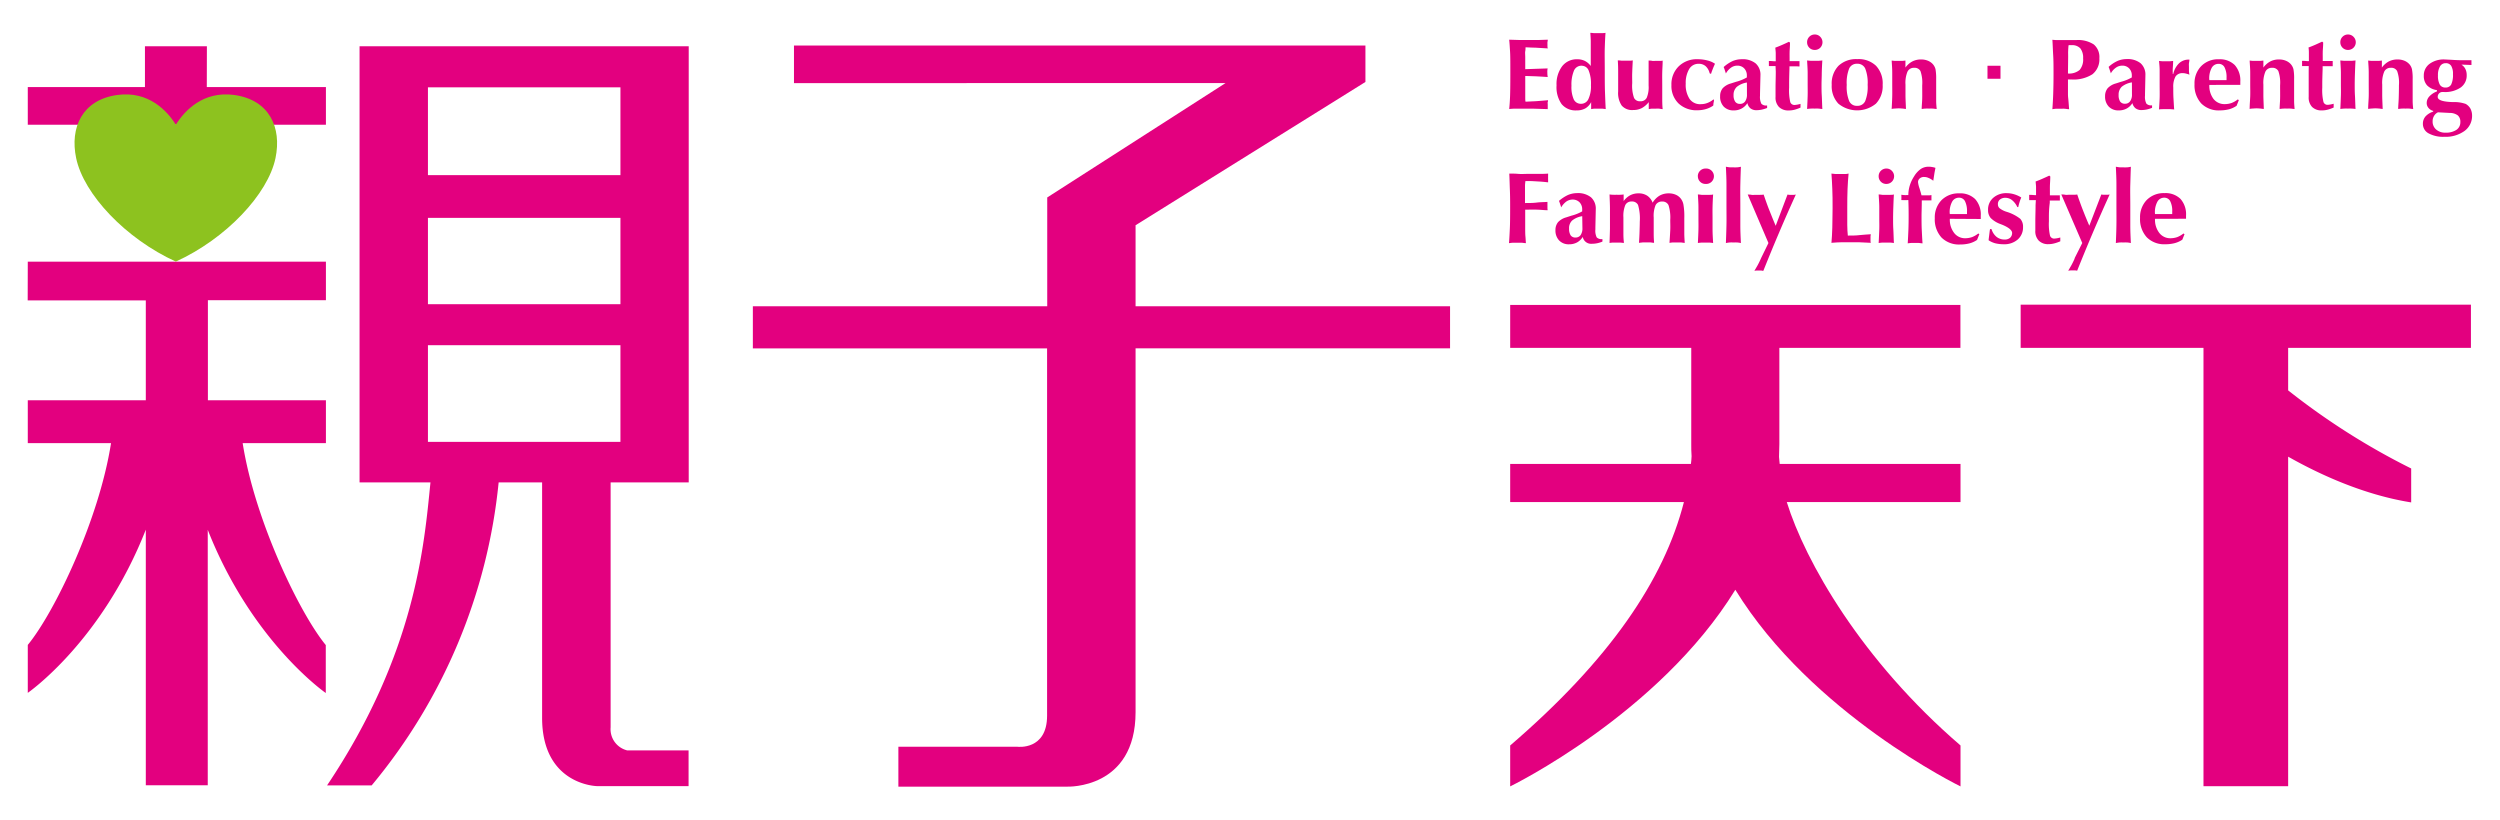 <svg id="圖層_1" data-name="圖層 1" xmlns="http://www.w3.org/2000/svg" viewBox="0 0 524.67 172"><defs><style>.cls-1{fill:#e3007f;}.cls-2{fill:#8dc21f;}</style></defs><title>logo</title><path class="cls-1" d="M373.43,73h38V64H316.94V73h38v20.2c0,.85,0,1.69.07,2.53,0,.54-.08,1.09-.14,1.64H316.94v8H353.4c-4.18,16.36-15.64,33.19-36.46,51.08v8.59s31.24-15.21,47.25-41.27c16,26.07,47.26,41.27,47.26,41.27v-8.59c-20.81-17.89-32.62-38.68-36.46-51.08h36.46v-8H373.5c-.06-.49-.1-1-.14-1.49,0-.9.07-1.78.07-2.68Z"/><path class="cls-1" d="M43.42,9.71h-13v8.56H5.83v7.91H68.4V18.27h-25Zm88.19,147.77a4.59,4.59,0,0,1-3.46-4.85V101.24h16.39V9.71H75.46v91.53H90.34c-1.31,13-3.06,35.78-21.7,63.59H78a117.52,117.52,0,0,0,26.65-63.59h9.12v49.4c0,14.12,11.49,14.34,11.49,14.34h19.25v-7.5ZM89.81,18.33h40.4V36.75H89.81Zm0,27.4h40.4V63.84H89.81Zm0,26.72h40.4V92.73H89.81Zm-84-9.4H30.6V84H5.83v9H23.3c-2.49,16-11.81,35.46-17.47,42.35v10.06s15.52-10.7,24.77-34.25v53.64h13V111.19c9.26,23.55,24.77,34.25,24.77,34.25V135.38C62.74,128.49,53.43,109,50.93,93H68.4V84H43.63v-21H68.4V54.91H5.83Z"/><path class="cls-1" d="M188.54,165.1v-8.38h25s6.21.8,6.21-6.53V73.12H158V64.28h61.78V41.44l37.41-24H166.63V9.55H286.56V17.2L238.32,47.27v17h66v8.84h-66v76.34c0,16.21-14.33,15.64-14.33,15.64Z"/><path class="cls-1" d="M518.57,73V63.94h-94.5V73h38.37v92h17.77V95.84c6.44,3.65,15.78,8,25.82,9.6V98.32a147.57,147.57,0,0,1-25.82-16.39V73Z"/><path class="cls-2" d="M49.16,19.93c-6.51-.89-10.44,3.3-12.26,6.25-1.82-2.95-5.76-7.14-12.26-6.25-7.4,1-10,6.86-8.66,13.24,1.58,7.59,10.4,16.94,20.92,21.73,10.52-4.79,19.34-14.14,20.92-21.73,1.33-6.38-1.26-12.21-8.66-13.24"/><path class="cls-1" d="M316.73,22.89c.08-.75.14-1.6.18-2.57s.06-2.53.06-4.68V14.57c0-1.62,0-2.87-.06-3.79s-.1-1.73-.18-2.45l2,.06h4.3l1.8-.06c0,.24-.06.42-.07.55s0,.26,0,.38,0,.23,0,.35,0,.3.07.55L322.16,10c-.78,0-1.44-.06-2-.07,0,.25,0,.53-.06.83s0,.73,0,1.29v2.47l2.27-.08,2.43-.08a3.07,3.07,0,0,0-.06.51,2.43,2.43,0,0,0,0,.38c0,.18,0,.46.07.85a.07.07,0,0,1,0,.06c-1.28-.08-2.27-.14-2.94-.16s-1.26-.05-1.77-.05v2.55c0,.91,0,1.55,0,1.92s0,.67.06.92l2.14-.1c.78-.06,1.64-.12,2.57-.21,0,.13,0,.28-.05.41s0,.28,0,.42,0,.35,0,.59,0,.39,0,.45l-3.25-.1-1.83,0c-.64,0-1.19,0-1.69,0s-1,.05-1.37.08"/><path class="cls-1" d="M333.93,22.89c0-.16,0-.34,0-.54s0-.51,0-.92a3.22,3.22,0,0,1-1.21,1.31,3.59,3.59,0,0,1-1.83.43,3.79,3.79,0,0,1-3.16-1.33,6.14,6.14,0,0,1-1.06-3.93,6.22,6.22,0,0,1,1.17-4,3.86,3.86,0,0,1,3.2-1.47,3.47,3.47,0,0,1,1.58.35,3.51,3.51,0,0,1,1.23,1.06V11.17c0-.88,0-1.65,0-2.34s-.05-1.32-.09-1.94c.24,0,.5.05.75.06h1.68c.26,0,.51,0,.76-.06-.08.93-.12,2-.16,3.2s0,2.83,0,4.88c0,1.66,0,3.14.05,4.47s.09,2.47.15,3.45l-.75-.09-.75,0c-.25,0-.52,0-.76,0s-.51.05-.76.09m-2-9.1a1.7,1.7,0,0,0-1.63,1A7.52,7.52,0,0,0,329.8,18a6.39,6.39,0,0,0,.49,2.88,1.63,1.63,0,0,0,1.54.9,1.66,1.66,0,0,0,1.53-1,6.29,6.29,0,0,0,.53-2.91,7.32,7.32,0,0,0-.48-3.07,1.55,1.55,0,0,0-1.47-1"/><path class="cls-1" d="M348.94,12.71c0,.85-.07,1.71-.09,2.55s0,1.69,0,2.52,0,1.71,0,2.56,0,1.7.09,2.56c-.28,0-.53-.08-.77-.1s-.46,0-.68,0-.46,0-.7,0-.49.05-.77.1V21.43a4.74,4.74,0,0,1-1.47,1.26,3.88,3.88,0,0,1-1.8.4,2.87,2.87,0,0,1-2.4-.93,4.66,4.66,0,0,1-.75-2.95V18c0-.8,0-1.65,0-2.53s0-1.82-.08-2.8q.34,0,.75.06c.25,0,.53,0,.83,0s.58,0,.84,0,.5,0,.73-.06c-.05.9-.09,1.74-.12,2.55s0,1.56,0,2.24a7.69,7.69,0,0,0,.38,3.08,1.33,1.33,0,0,0,1.32.71,1.4,1.4,0,0,0,1.34-.72,5.76,5.76,0,0,0,.4-2.58V14.62c0-.23,0-.49,0-.82s0-.68,0-1.09c.24,0,.48,0,.74.06s.52,0,.81,0,.55,0,.8,0,.5,0,.73-.06"/><path class="cls-1" d="M359.56,20.86l.15.09c0,.35-.09.61-.11.77s0,.33-.06.45a5.21,5.21,0,0,1-1.53.72,6.2,6.2,0,0,1-1.74.25,5.49,5.49,0,0,1-4-1.43,5.11,5.11,0,0,1-1.49-3.86,5.24,5.24,0,0,1,1.52-3.92,5.41,5.41,0,0,1,4-1.5,7.92,7.92,0,0,1,2,.25,4.76,4.76,0,0,1,1.62.7c-.22.49-.4.91-.52,1.24a7.92,7.92,0,0,0-.31.89l-.29-.13a2.88,2.88,0,0,0-.85-1.5,2.14,2.14,0,0,0-1.45-.49,2.24,2.24,0,0,0-2,1.11,5.7,5.7,0,0,0-.72,3.06,5.4,5.4,0,0,0,.8,3.19A2.69,2.69,0,0,0,357,21.86a3.76,3.76,0,0,0,1.35-.26,4.48,4.48,0,0,0,1.25-.74"/><path class="cls-1" d="M366.75,21.59a3.3,3.3,0,0,1-1.21,1.17,3.35,3.35,0,0,1-1.68.41,2.79,2.79,0,0,1-2.11-.8A3,3,0,0,1,361,20.2a2.6,2.6,0,0,1,.54-1.68,3.68,3.68,0,0,1,1.7-1l1.09-.35a9,9,0,0,0,2.28-.92s0-.08,0-.13,0-.13,0-.23a2.12,2.12,0,0,0-.55-1.53,1.91,1.91,0,0,0-1.46-.58,2.21,2.21,0,0,0-1.3.41,3.61,3.61,0,0,0-1.09,1.23l-.26-.8a5.76,5.76,0,0,0-.21-.55,7.62,7.62,0,0,1,1.87-1.25,4.92,4.92,0,0,1,1.92-.39,4.33,4.33,0,0,1,2.93.88,3.16,3.16,0,0,1,1,2.54v.1l-.09,3.74v.41a3.18,3.18,0,0,0,.29,1.68,1.39,1.39,0,0,0,1.12.36h.08v.52a7.39,7.39,0,0,1-1.13.35,6.27,6.27,0,0,1-1.11.12,2,2,0,0,1-1.25-.39,1.91,1.91,0,0,1-.65-1.12m-.1-4.3a4.42,4.42,0,0,0-2.13.92,2.26,2.26,0,0,0-.67,1.73,2.34,2.34,0,0,0,.34,1.37,1.15,1.15,0,0,0,1,.46,1.25,1.25,0,0,0,1.08-.51,2.42,2.42,0,0,0,.39-1.48Z"/><path class="cls-1" d="M372.63,13.87h-1c-.14,0-.28,0-.4,0a1.92,1.92,0,0,0,0-.22V13a.75.75,0,0,1,0-.2h.12c.5,0,.86.06,1.06.06h.26a2.91,2.91,0,0,0,0-.3c0-.12,0-.29,0-.51s0-.58,0-.88-.05-.7-.09-1.17c.5-.18,1-.39,1.46-.59s.94-.42,1.4-.64l.22.17c0,.82-.07,1.49-.08,2s0,1,0,1.24v.65h1.08l1,0a3.1,3.1,0,0,0,0,.34v.2c0,.11,0,.28,0,.49,0,0,0,0,0,.06s-.38,0-.66,0h-1.45c0,.11,0,.27,0,.5-.05,1.47-.07,2.52-.07,3.16v.85a10.92,10.92,0,0,0,.24,3,.91.91,0,0,0,.92.6,6.1,6.1,0,0,0,1.23-.23v.78a8.21,8.21,0,0,1-1.3.46,4.69,4.69,0,0,1-1.15.14,2.77,2.77,0,0,1-2.07-.73,2.81,2.81,0,0,1-.72-2.11s0-.64,0-1.83.05-2.35.05-3.49Z"/><path class="cls-1" d="M379.25,8.87a1.6,1.6,0,0,1,.47-1.16,1.58,1.58,0,0,1,1.16-.47,1.53,1.53,0,0,1,1.13.48,1.64,1.64,0,0,1,0,2.3,1.6,1.6,0,0,1-1.14.46,1.58,1.58,0,0,1-1.15-.46,1.59,1.59,0,0,1-.47-1.15m0,14c.06-1.09.1-2,.12-2.84s0-1.54,0-2.24,0-1.63,0-2.46-.07-1.71-.12-2.64l.77.07h1.66l.77-.07q-.09,1.39-.12,2.64c0,.83-.05,1.65-.05,2.46s0,1.45.05,2.26.06,1.73.12,2.82c-.28,0-.56-.07-.81-.08a7.14,7.14,0,0,0-.8,0,6.85,6.85,0,0,0-.77,0,8.11,8.11,0,0,0-.82.08"/><path class="cls-1" d="M384.42,17.82a5.38,5.38,0,0,1,1.41-4,5.36,5.36,0,0,1,3.95-1.41,5.27,5.27,0,0,1,3.94,1.4,5.37,5.37,0,0,1,1.39,4,5.32,5.32,0,0,1-1.41,3.94,6.22,6.22,0,0,1-7.89,0,5.35,5.35,0,0,1-1.39-3.94m3.15,0a8,8,0,0,0,.51,3.4,1.72,1.72,0,0,0,1.67,1,1.75,1.75,0,0,0,1.7-1,8.07,8.07,0,0,0,.51-3.4,8.24,8.24,0,0,0-.51-3.43,1.76,1.76,0,0,0-1.7-1,1.73,1.73,0,0,0-1.67,1,8.2,8.2,0,0,0-.51,3.44"/><path class="cls-1" d="M397,22.89c.05-.94.1-1.83.12-2.67s0-1.64,0-2.4,0-1.72,0-2.58-.07-1.69-.12-2.53l.69.07h1.53l.67-.07v1.47a4.21,4.21,0,0,1,1.46-1.29,3.87,3.87,0,0,1,1.82-.41,3.59,3.59,0,0,1,1.42.26,2.8,2.8,0,0,1,1.1.78,2.58,2.58,0,0,1,.51,1,10.92,10.92,0,0,1,.14,2.09c0,.13,0,.51,0,1.1s0,1.11,0,1.57c0,.66,0,1.29,0,1.88s.06,1.16.11,1.71c-.3,0-.58-.07-.83-.08a6.8,6.8,0,0,0-.76,0,6.34,6.34,0,0,0-.74,0c-.25,0-.53.05-.82.08,0-.6.09-1.33.11-2.16s0-1.77,0-2.8a7.46,7.46,0,0,0-.37-3,1.38,1.38,0,0,0-1.33-.68,1.46,1.46,0,0,0-1.39.81,6.13,6.13,0,0,0-.42,2.71c0,.59,0,1.32,0,2.17s.06,1.83.1,2.94c-.27,0-.53-.07-.78-.08a7,7,0,0,0-1.49,0c-.25,0-.53.05-.81.08"/><rect class="cls-1" x="417.11" y="13.8" width="2.73" height="2.73"/><path class="cls-1" d="M430.73,22.9c.07-1,.13-2,.17-3.15s.07-2.51.07-4.13,0-2.85-.07-4-.1-2.28-.17-3.27l.75.06.73,0,1.62,0c.77,0,1.42,0,1.92,0a6,6,0,0,1,3.67.92,3.45,3.45,0,0,1,1.17,2.89,4,4,0,0,1-1.45,3.36,7.37,7.37,0,0,1-4.43,1.1,2.71,2.71,0,0,1-.36,0H434V19.7c0,.17,0,.49.06,1s.1,1.2.18,2.22c-.34,0-.64-.08-.93-.1s-.58,0-.86,0-.54,0-.83,0-.58.05-.89.1M434,15.43a3.43,3.43,0,0,0,2.45-.75,3.39,3.39,0,0,0,.73-2.44,3.18,3.18,0,0,0-.57-2.07,2.28,2.28,0,0,0-1.81-.69,5.67,5.67,0,0,0-.61,0h-.06c-.05.38-.07.78-.09,1.18s0,.78,0,1.18Z"/><path class="cls-1" d="M447.55,21.59a3.28,3.28,0,0,1-1.2,1.17,3.4,3.4,0,0,1-1.68.41,2.76,2.76,0,0,1-2.11-.8,3,3,0,0,1-.77-2.17,2.6,2.6,0,0,1,.54-1.68,3.63,3.63,0,0,1,1.7-1l1.09-.35a9,9,0,0,0,2.28-.92s0-.08,0-.13,0-.13,0-.23a2.12,2.12,0,0,0-.55-1.53,1.92,1.92,0,0,0-1.46-.58,2.24,2.24,0,0,0-1.31.41A3.49,3.49,0,0,0,443,15.39c-.11-.34-.2-.59-.27-.8a5.81,5.81,0,0,0-.2-.55,7.27,7.27,0,0,1,1.87-1.25,4.83,4.83,0,0,1,1.91-.39,4.36,4.36,0,0,1,2.94.88,3.19,3.19,0,0,1,1,2.54v.1l-.08,3.74v.41a3.08,3.08,0,0,0,.29,1.68,1.39,1.39,0,0,0,1.13.36h.06v.52a6.94,6.94,0,0,1-1.12.35,6.37,6.37,0,0,1-1.11.12,2,2,0,0,1-1.26-.39,2,2,0,0,1-.65-1.12m-.09-4.3a4.5,4.5,0,0,0-2.14.92,2.28,2.28,0,0,0-.65,1.73,2.43,2.43,0,0,0,.32,1.37,1.17,1.17,0,0,0,1,.46,1.27,1.27,0,0,0,1.09-.51,2.35,2.35,0,0,0,.39-1.48Z"/><path class="cls-1" d="M453.11,22.89c.05-.7.1-1.47.13-2.32s0-1.76,0-2.78c0-1.27,0-2.28,0-3s-.08-1.44-.13-2l.7.07h1.57l.69-.07c0,.66-.06,1.21-.08,1.64s0,.8,0,1.09h.11a4.36,4.36,0,0,1,1.22-2.24,2.89,2.89,0,0,1,2.07-.77h.1c0,.27-.07.52-.1.79s0,.5,0,.77,0,.53,0,.79.06.55.1.81a5.57,5.57,0,0,0-.78-.24,2.33,2.33,0,0,0-.61-.08,1.71,1.71,0,0,0-1.53.71,4.37,4.37,0,0,0-.47,2.3c0,.82,0,1.62.05,2.39s.08,1.52.14,2.22l-.8-.06-.78,0-.73,0c-.26,0-.53,0-.84.06"/><path class="cls-1" d="M463.67,17.82a4.55,4.55,0,0,0,.88,2.95,2.91,2.91,0,0,0,2.37,1.08,4.28,4.28,0,0,0,1.42-.24,4.91,4.91,0,0,0,1.3-.75l.22.15-.47,1.19a5.28,5.28,0,0,1-1.57.73,8,8,0,0,1-1.95.24,5.18,5.18,0,0,1-3.9-1.46,5.66,5.66,0,0,1-1.41-4.07,5.14,5.14,0,0,1,1.4-3.76,4.93,4.93,0,0,1,3.71-1.44A4.44,4.44,0,0,1,469,13.65a4.83,4.83,0,0,1,1.17,3.48v.43c0,.09,0,.18,0,.25Zm0-1h3.61c0-.07,0-.16,0-.29a2.07,2.07,0,0,0,0-.21,4.54,4.54,0,0,0-.42-2.19,1.35,1.35,0,0,0-1.24-.73,1.61,1.61,0,0,0-1.45.83,4.59,4.59,0,0,0-.52,2.41Z"/><path class="cls-1" d="M472.13,22.89c0-.94.09-1.83.12-2.67s0-1.64,0-2.4,0-1.72,0-2.58-.08-1.69-.12-2.53l.68.07h1.54l.66-.07v1.47a4.3,4.3,0,0,1,1.46-1.29,3.87,3.87,0,0,1,1.82-.41,3.59,3.59,0,0,1,1.42.26,2.8,2.8,0,0,1,1.1.78,2.58,2.58,0,0,1,.51,1,10.14,10.14,0,0,1,.14,2.09c0,.13,0,.51,0,1.1s0,1.11,0,1.57c0,.66,0,1.29,0,1.88s.06,1.16.1,1.71c-.3,0-.58-.07-.83-.08a6.68,6.68,0,0,0-.76,0,6.06,6.06,0,0,0-.73,0c-.26,0-.54.05-.82.08,0-.6.08-1.33.1-2.16s0-1.77,0-2.8a7.46,7.46,0,0,0-.37-3,1.38,1.38,0,0,0-1.33-.68,1.46,1.46,0,0,0-1.39.81,6.13,6.13,0,0,0-.42,2.71c0,.59,0,1.32,0,2.17s.06,1.83.09,2.94c-.26,0-.53-.07-.78-.08a7,7,0,0,0-1.49,0c-.25,0-.53.05-.8.08"/><path class="cls-1" d="M484.53,13.87h-1c-.15,0-.28,0-.4,0a1.8,1.8,0,0,0,0-.22c0-.07,0-.18,0-.33s0-.26,0-.35a1.5,1.5,0,0,1,0-.2h.12c.49,0,.86.06,1.06.06h.25a1.46,1.46,0,0,0,0-.3c0-.12,0-.29,0-.51s0-.58,0-.88,0-.7-.08-1.17c.49-.18,1-.39,1.46-.59l1.4-.64.22.17c0,.82-.08,1.49-.09,2s0,1,0,1.24v.65h1.09l1,0c0,.16,0,.27,0,.34v.2c0,.11,0,.28,0,.49a.07.07,0,0,1,0,.06c-.17,0-.39,0-.66,0h-1.45c0,.11,0,.27,0,.5-.05,1.47-.08,2.52-.08,3.16v.85a10.76,10.76,0,0,0,.25,3,.89.89,0,0,0,.91.6,6.1,6.1,0,0,0,1.23-.23l0,0v.8a8,8,0,0,1-1.31.46,4.61,4.61,0,0,1-1.14.14,2.77,2.77,0,0,1-2.08-.73,2.85,2.85,0,0,1-.71-2.11s0-.64,0-1.83,0-2.35,0-3.49Z"/><path class="cls-1" d="M491.16,8.87a1.56,1.56,0,0,1,.47-1.16,1.58,1.58,0,0,1,1.16-.47,1.56,1.56,0,0,1,1.13.48,1.61,1.61,0,0,1-1.15,2.76,1.59,1.59,0,0,1-1.61-1.61m0,14c.06-1.09.09-2,.12-2.84s0-1.54,0-2.24,0-1.63,0-2.46-.08-1.71-.12-2.64l.77.07h1.65l.77-.07c-.06.93-.09,1.81-.12,2.64s-.05,1.65-.05,2.46,0,1.45.05,2.26.06,1.73.12,2.82a7.74,7.74,0,0,0-.8-.08,7.26,7.26,0,0,0-.8,0,6.74,6.74,0,0,0-.77,0,7.58,7.58,0,0,0-.82.08"/><path class="cls-1" d="M497,22.89c0-.94.1-1.83.12-2.67s0-1.64,0-2.4,0-1.72,0-2.58-.07-1.69-.12-2.53l.69.07h1.53l.66-.07v1.47a4.39,4.39,0,0,1,1.46-1.29,3.94,3.94,0,0,1,1.83-.41,3.63,3.63,0,0,1,1.42.26,2.87,2.87,0,0,1,1.1.78,2.44,2.44,0,0,1,.5,1,10,10,0,0,1,.15,2.09c0,.13,0,.51,0,1.1s0,1.11,0,1.57c0,.66,0,1.29,0,1.88s.06,1.16.11,1.71c-.3,0-.58-.07-.83-.08a6.8,6.8,0,0,0-.76,0,6.23,6.23,0,0,0-.74,0c-.25,0-.53.05-.82.08,0-.6.08-1.33.11-2.16s.05-1.77.05-2.8a7.22,7.22,0,0,0-.38-3,1.36,1.36,0,0,0-1.32-.68,1.45,1.45,0,0,0-1.39.81,6.13,6.13,0,0,0-.42,2.71c0,.59,0,1.32,0,2.17s.06,1.83.1,2.94c-.27,0-.53-.07-.79-.08a6.86,6.86,0,0,0-1.48,0c-.25,0-.52.05-.81.08"/><path class="cls-1" d="M510.65,23.44l0-.17a1.85,1.85,0,0,1-1-.64,1.55,1.55,0,0,1-.36-1.06,2,2,0,0,1,.56-1.34,4.23,4.23,0,0,1,1.59-1.05v-.26a3.61,3.61,0,0,1-2.07-1,2.86,2.86,0,0,1-.69-2,3,3,0,0,1,1.18-2.5,5,5,0,0,1,3.21-.94l1.42.07q1.23.09,2.28.09l.91,0,1,0v1l-1.78-.07h-.33a2.17,2.17,0,0,1,.83.9,2.85,2.85,0,0,1,.28,1.29,3.06,3.06,0,0,1-1.27,2.61,5.77,5.77,0,0,1-3.53.94h-.36a.94.94,0,0,0-.67.33,1,1,0,0,0-.25.7c0,.65,1,1,3,1.08h.1a1.45,1.45,0,0,0,.27,0,7.2,7.2,0,0,1,2.5.39,2.6,2.6,0,0,1,1,1,3.17,3.17,0,0,1,.34,1.48,3.89,3.89,0,0,1-1.61,3.21A6.76,6.76,0,0,1,513,28.71a6.4,6.4,0,0,1-3.31-.72,2.23,2.23,0,0,1-1.2-2,2.31,2.31,0,0,1,.55-1.56,3.65,3.65,0,0,1,1.61-1m1,.14a1.88,1.88,0,0,0-.82.76,2.09,2.09,0,0,0-.3,1.12,2.16,2.16,0,0,0,.74,1.73,2.84,2.84,0,0,0,2,.66,3.89,3.89,0,0,0,2.26-.59,1.91,1.91,0,0,0,.82-1.63,1.75,1.75,0,0,0-.53-1.4,2.82,2.82,0,0,0-1.71-.52Zm0-7.76a3.85,3.85,0,0,0,.38,1.94,1.3,1.3,0,0,0,1.19.62,1.28,1.28,0,0,0,1.21-.64,4.65,4.65,0,0,0,.37-2.16,3.22,3.22,0,0,0-.37-1.74,1.28,1.28,0,0,0-1.15-.57,1.34,1.34,0,0,0-1.2.67,3.51,3.51,0,0,0-.43,1.88"/><path class="cls-1" d="M316.69,51c.08-.94.13-2,.18-3.1s.06-2.51.06-4.17c0-1.3,0-2.57-.05-3.77s-.07-2.39-.13-3.53c.6,0,1.23,0,1.89.06s1.39,0,2.16,0,1.5,0,2.17,0,1.32,0,1.93-.06l0,.43a3.39,3.39,0,0,0,0,.46,3.31,3.31,0,0,0,0,.45c0,.16,0,.32,0,.5-.72-.09-1.41-.15-2-.18S321.6,38,321,38h-.86a8.85,8.85,0,0,0-.09.89c0,.35,0,.94,0,1.77v1.95c.87,0,1.69,0,2.47-.1s1.54-.08,2.24-.14l0,.43c0,.15,0,.3,0,.45s0,.3,0,.45a2.84,2.84,0,0,0,.05.42c-.7,0-1.43-.1-2.2-.12S321,44,320.09,44v3.7c0,.78,0,1.43.05,1.94s.06,1,.1,1.39c-.32,0-.64-.08-.93-.09l-.83,0-.85,0c-.29,0-.61.05-.93.09"/><path class="cls-1" d="M332.19,49.69A3.31,3.31,0,0,1,331,50.86a3.45,3.45,0,0,1-1.68.41,2.75,2.75,0,0,1-2.1-.8,3,3,0,0,1-.78-2.17,2.59,2.59,0,0,1,.55-1.68,3.72,3.72,0,0,1,1.7-1l1.08-.35a9.08,9.08,0,0,0,2.28-.91s0-.09,0-.14V44a2.12,2.12,0,0,0-.55-1.54,2,2,0,0,0-1.47-.58,2.35,2.35,0,0,0-1.3.41,4.05,4.05,0,0,0-1.09,1.23c-.09-.33-.18-.59-.25-.79s-.13-.39-.21-.57a8.11,8.11,0,0,1,1.87-1.23,4.93,4.93,0,0,1,1.92-.4,4.35,4.35,0,0,1,2.93.88,3.18,3.18,0,0,1,1,2.55V44l-.08,3.74v.41a3.17,3.17,0,0,0,.28,1.67,1.41,1.41,0,0,0,1.13.36h.07v.52a5.59,5.59,0,0,1-1.12.35,5.49,5.49,0,0,1-1.11.11,1.78,1.78,0,0,1-1.91-1.49m-.1-4.3a4.46,4.46,0,0,0-2.13.92A2.2,2.2,0,0,0,329.3,48a2.45,2.45,0,0,0,.33,1.39,1.17,1.17,0,0,0,1,.46,1.28,1.28,0,0,0,1.09-.51,2.49,2.49,0,0,0,.38-1.48Z"/><path class="cls-1" d="M337.79,51q.06-1.71.09-3c0-.85,0-1.55,0-2.11s0-1.25,0-2.08-.05-1.84-.09-3a5.36,5.36,0,0,0,.7.06,6.61,6.61,0,0,0,.79,0,6.28,6.28,0,0,0,.78,0,5.06,5.06,0,0,0,.69-.06v1.39a4.08,4.08,0,0,1,1.4-1.23,3.69,3.69,0,0,1,1.72-.39,3.21,3.21,0,0,1,1.84.5,3,3,0,0,1,1.12,1.46,4.31,4.31,0,0,1,1.46-1.48,3.8,3.8,0,0,1,1.94-.48,3.59,3.59,0,0,1,1.39.26,2.69,2.69,0,0,1,1.06.76,2.93,2.93,0,0,1,.61,1.29,14.4,14.4,0,0,1,.19,2.89v1.32c0,.6,0,1.22,0,1.87s.05,1.31.09,2c-.32,0-.61-.08-.87-.09l-.76,0-.75,0c-.25,0-.53.05-.82.09.07-.93.12-1.79.16-2.59s0-1.53,0-2.22a8.45,8.45,0,0,0-.37-3.12,1.38,1.38,0,0,0-1.34-.74,1.44,1.44,0,0,0-1.36.74,5.88,5.88,0,0,0-.4,2.61V49c0,.34,0,.92.07,1.75,0,.1,0,.17,0,.21-.3,0-.57-.08-.83-.09l-.75,0-.74,0-.84.09c.06-.8.1-1.57.12-2.32s.05-1.45.05-2.12a10,10,0,0,0-.37-3.51,1.37,1.37,0,0,0-1.33-.72,1.41,1.41,0,0,0-1.34.74,6,6,0,0,0-.4,2.61V49c0,.34,0,.93.09,1.75V51a7.29,7.29,0,0,0-.77-.09l-.76,0-.72,0c-.25,0-.53.05-.83.09"/><path class="cls-1" d="M356.32,37a1.58,1.58,0,0,1,.47-1.16,1.6,1.6,0,0,1,1.16-.47,1.62,1.62,0,1,1,0,3.23,1.55,1.55,0,0,1-1.15-.46,1.57,1.57,0,0,1-.47-1.14m0,14c.06-1.09.1-2,.12-2.84s0-1.54,0-2.24,0-1.63,0-2.46-.07-1.72-.12-2.65c.24,0,.51.05.78.08h1.65c.28,0,.53,0,.77-.08-.06.93-.1,1.81-.12,2.65s0,1.65,0,2.46,0,1.45,0,2.25.06,1.74.12,2.83a8,8,0,0,0-.81-.09c-.26,0-.53,0-.79,0l-.78,0a8.21,8.21,0,0,0-.82.09"/><path class="cls-1" d="M362.21,51c.05-1.21.09-2.45.12-3.77s0-2.7,0-4.2,0-3,0-4.33-.07-2.54-.12-3.71a7.09,7.09,0,0,0,.87.13c.24,0,.47,0,.7,0a6.23,6.23,0,0,0,.72,0c.25,0,.54-.06.86-.12-.05,1.2-.09,2.46-.12,3.76s0,2.72,0,4.2,0,3,0,4.34.07,2.55.12,3.71a5.71,5.71,0,0,0-.74-.12,7.38,7.38,0,0,0-.82,0,7.15,7.15,0,0,0-.82,0,6.19,6.19,0,0,0-.77.12"/><path class="cls-1" d="M369.56,54.24,371.14,51l-4.35-10.17c.25,0,.52,0,.79.06s.57,0,.88,0,.61,0,.87,0,.55,0,.8-.06c.35,1,.72,2.1,1.16,3.2s.88,2.21,1.37,3.36l2.48-6.56a2.65,2.65,0,0,0,.42.06c.14,0,.29,0,.46,0l.46,0a2.52,2.52,0,0,0,.41-.06q-1.86,4.08-3.55,8.07c-1.14,2.67-2.22,5.31-3.27,7.93-.13,0-.27,0-.42-.06h-.94l-.52.06c.2-.33.42-.7.65-1.11s.47-.91.72-1.46"/><path class="cls-1" d="M384.36,51q.13-1.47.18-3.18c0-1.14.06-2.51.06-4.09s0-2.88-.06-4.07-.09-2.26-.18-3.23l.89.09c.31,0,.61,0,.91,0s.59,0,.89,0,.61,0,.91-.09c-.1,1-.17,2.07-.22,3.26s-.06,2.54-.06,4,0,2.65,0,3.51.06,1.61.12,2.24c.87,0,1.69,0,2.48-.1s1.58-.11,2.34-.18c0,.14-.05.28-.06.43s0,.3,0,.46,0,.29,0,.44,0,.3.06.47q-1.49-.09-2.52-.12c-.69,0-1.31,0-1.88,0s-1.06,0-1.67,0-1.35.06-2.23.12"/><path class="cls-1" d="M394.27,37a1.58,1.58,0,0,1,.47-1.16,1.6,1.6,0,0,1,1.16-.47,1.55,1.55,0,0,1,1.14.48,1.61,1.61,0,0,1-1.15,2.75,1.55,1.55,0,0,1-1.15-.46,1.57,1.57,0,0,1-.47-1.14m0,14c.06-1.09.1-2,.13-2.84s0-1.54,0-2.24,0-1.63,0-2.46-.08-1.72-.13-2.65c.25,0,.51.05.78.08h1.65c.28,0,.53,0,.77-.08-.06.93-.09,1.81-.12,2.65s-.05,1.65-.05,2.46,0,1.45.05,2.25.06,1.74.12,2.83a8,8,0,0,0-.81-.09c-.26,0-.53,0-.79,0l-.78,0a8.21,8.21,0,0,0-.82.09"/><path class="cls-1" d="M403.27,41h.51c.27,0,.52,0,.78,0s.54,0,.79-.07c0,.19,0,.31,0,.38s0,.14,0,.23,0,.13,0,.19,0,.18,0,.33a4.14,4.14,0,0,0-.57,0h-1.46v.12c0,1.39-.05,2.43-.05,3.08,0,1.07,0,2.1.05,3.06s.09,1.88.16,2.75c-.29,0-.57-.07-.82-.08a6.23,6.23,0,0,0-.74,0,6.51,6.51,0,0,0-.75,0c-.25,0-.53.05-.8.08.06-.88.1-1.79.14-2.76s.05-2,.05-3c0-.66,0-1.67-.05-3.07V42a1.48,1.48,0,0,0-.31,0h-.91a1,1,0,0,0-.25,0,1.41,1.41,0,0,1,0-.27,2.62,2.62,0,0,0,0-.28,2.53,2.53,0,0,0,0-.27,1.81,1.81,0,0,1,0-.31,5.54,5.54,0,0,0,.57.07,4.78,4.78,0,0,0,.53,0h.36a7,7,0,0,1,.3-2,7.52,7.52,0,0,1,.91-1.93,5,5,0,0,1,1.41-1.55,2.9,2.9,0,0,1,1.65-.47,3.33,3.33,0,0,1,.69.06,3.53,3.53,0,0,1,.73.18c-.08.41-.17.84-.24,1.29s-.14.93-.22,1.42a3.75,3.75,0,0,0-1-.6,2.25,2.25,0,0,0-.92-.2,1.31,1.31,0,0,0-.92.31,1,1,0,0,0-.36.77,5.63,5.63,0,0,0,.3,1.27c.19.61.34,1.11.42,1.48"/><path class="cls-1" d="M409.21,45.92a4.5,4.5,0,0,0,.88,2.94A2.87,2.87,0,0,0,412.45,50a4.45,4.45,0,0,0,1.42-.24,5,5,0,0,0,1.31-.76l.22.15-.48,1.2a5.1,5.1,0,0,1-1.56.72,7.68,7.68,0,0,1-2,.24,5.17,5.17,0,0,1-3.9-1.46,5.65,5.65,0,0,1-1.41-4.06,5.18,5.18,0,0,1,1.4-3.77,5,5,0,0,1,3.72-1.44,4.45,4.45,0,0,1,3.36,1.21,4.8,4.8,0,0,1,1.17,3.49v.42c0,.1,0,.18,0,.26Zm0-1h3.6c0-.07,0-.17,0-.29s0-.18,0-.22a4.62,4.62,0,0,0-.42-2.18,1.36,1.36,0,0,0-1.25-.74,1.61,1.61,0,0,0-1.45.84,4.57,4.57,0,0,0-.51,2.41Z"/><path class="cls-1" d="M417.65,48.07h.3A3.35,3.35,0,0,0,419,49.7a2.66,2.66,0,0,0,1.69.57,1.68,1.68,0,0,0,1.17-.37,1.36,1.36,0,0,0,.42-1c0-.58-.7-1.16-2.07-1.73l-.44-.17a5.61,5.61,0,0,1-2-1.26,2.54,2.54,0,0,1-.54-1.67,3.23,3.23,0,0,1,1.06-2.53,4.06,4.06,0,0,1,2.83-1,5.49,5.49,0,0,1,1.58.23,5.93,5.93,0,0,1,1.5.68,8.38,8.38,0,0,0-.37,1,9.93,9.93,0,0,0-.26,1h-.2A4,4,0,0,0,422.26,42a2.29,2.29,0,0,0-1.43-.49,1.75,1.75,0,0,0-1.11.37,1.16,1.16,0,0,0-.42,1,1.07,1.07,0,0,0,.32.8,4.61,4.61,0,0,0,1.5.77A8.75,8.75,0,0,1,424,45.93a2.44,2.44,0,0,1,.57,1.71,3.35,3.35,0,0,1-1.11,2.62,4.24,4.24,0,0,1-2.93,1,7.33,7.33,0,0,1-1.78-.2,4.78,4.78,0,0,1-1.4-.63c0-.25.11-.92.23-2Z"/><path class="cls-1" d="M427.26,42h-1l-.4,0a1.46,1.46,0,0,0,0-.22V41.1a.82.82,0,0,1,0-.21l.12,0c.5,0,.86.06,1.07.06l.25,0a2.81,2.81,0,0,0,0-.3c0-.12,0-.29,0-.5s0-.58,0-.89-.05-.7-.09-1.17c.5-.18,1-.38,1.46-.59s.95-.42,1.4-.64l.22.17c0,.82-.07,1.5-.08,2s0,1,0,1.24V41c.39,0,.76,0,1.09,0l1,0a1.77,1.77,0,0,0,0,.33v.21c0,.11,0,.28,0,.48,0,0,0,0,0,.06l-.67,0h-1.45c0,.11,0,.26,0,.49C430,43.93,430,45,430,45.62v.86a11,11,0,0,0,.24,3,.9.9,0,0,0,.92.59,5.45,5.45,0,0,0,1.23-.23h0v.8a7.77,7.77,0,0,1-1.3.45,4.66,4.66,0,0,1-1.15.15,2.73,2.73,0,0,1-2.07-.74,2.81,2.81,0,0,1-.72-2.11s0-.64,0-1.82.05-2.35.05-3.5Z"/><path class="cls-1" d="M435.37,54.24,437,51,432.6,40.81c.25,0,.52,0,.8.06s.56,0,.88,0,.6,0,.87,0,.54,0,.79-.06c.35,1,.73,2.1,1.16,3.2s.88,2.21,1.38,3.36L441,40.81a2.49,2.49,0,0,0,.42.06c.15,0,.29,0,.46,0s.31,0,.46,0a2.37,2.37,0,0,0,.41-.06c-1.23,2.72-2.42,5.41-3.55,8.07s-2.22,5.31-3.27,7.93a4.23,4.23,0,0,0-.42-.06h-.94l-.52.06c.2-.33.42-.7.65-1.11s.47-.91.72-1.46"/><path class="cls-1" d="M444.05,51c.05-1.21.1-2.45.12-3.77s0-2.7,0-4.2,0-3,0-4.33-.07-2.54-.12-3.71a7.38,7.38,0,0,0,.87.13c.24,0,.47,0,.7,0a6.4,6.4,0,0,0,.73,0c.25,0,.54-.06.85-.12-.05,1.2-.08,2.46-.12,3.76s0,2.72,0,4.2,0,3,0,4.34.07,2.55.12,3.71a5.56,5.56,0,0,0-.73-.12,7.5,7.5,0,0,0-.82,0,7.27,7.27,0,0,0-.82,0,7,7,0,0,0-.78.12"/><path class="cls-1" d="M452.27,45.92a4.5,4.5,0,0,0,.88,2.94A2.88,2.88,0,0,0,455.51,50a4.56,4.56,0,0,0,1.43-.24,5.12,5.12,0,0,0,1.3-.76l.22.15L458,50.3a5.27,5.27,0,0,1-1.57.72,7.63,7.63,0,0,1-2,.24,5.13,5.13,0,0,1-3.89-1.46,5.65,5.65,0,0,1-1.41-4.06,5.18,5.18,0,0,1,1.4-3.77,5,5,0,0,1,3.71-1.44,4.48,4.48,0,0,1,3.37,1.21,4.84,4.84,0,0,1,1.17,3.49v.42c0,.1,0,.18,0,.26Zm0-1h3.61c0-.07,0-.17,0-.29s0-.18,0-.22a4.5,4.5,0,0,0-.42-2.18,1.36,1.36,0,0,0-1.24-.74,1.6,1.6,0,0,0-1.45.84,4.57,4.57,0,0,0-.52,2.41Z"/></svg>